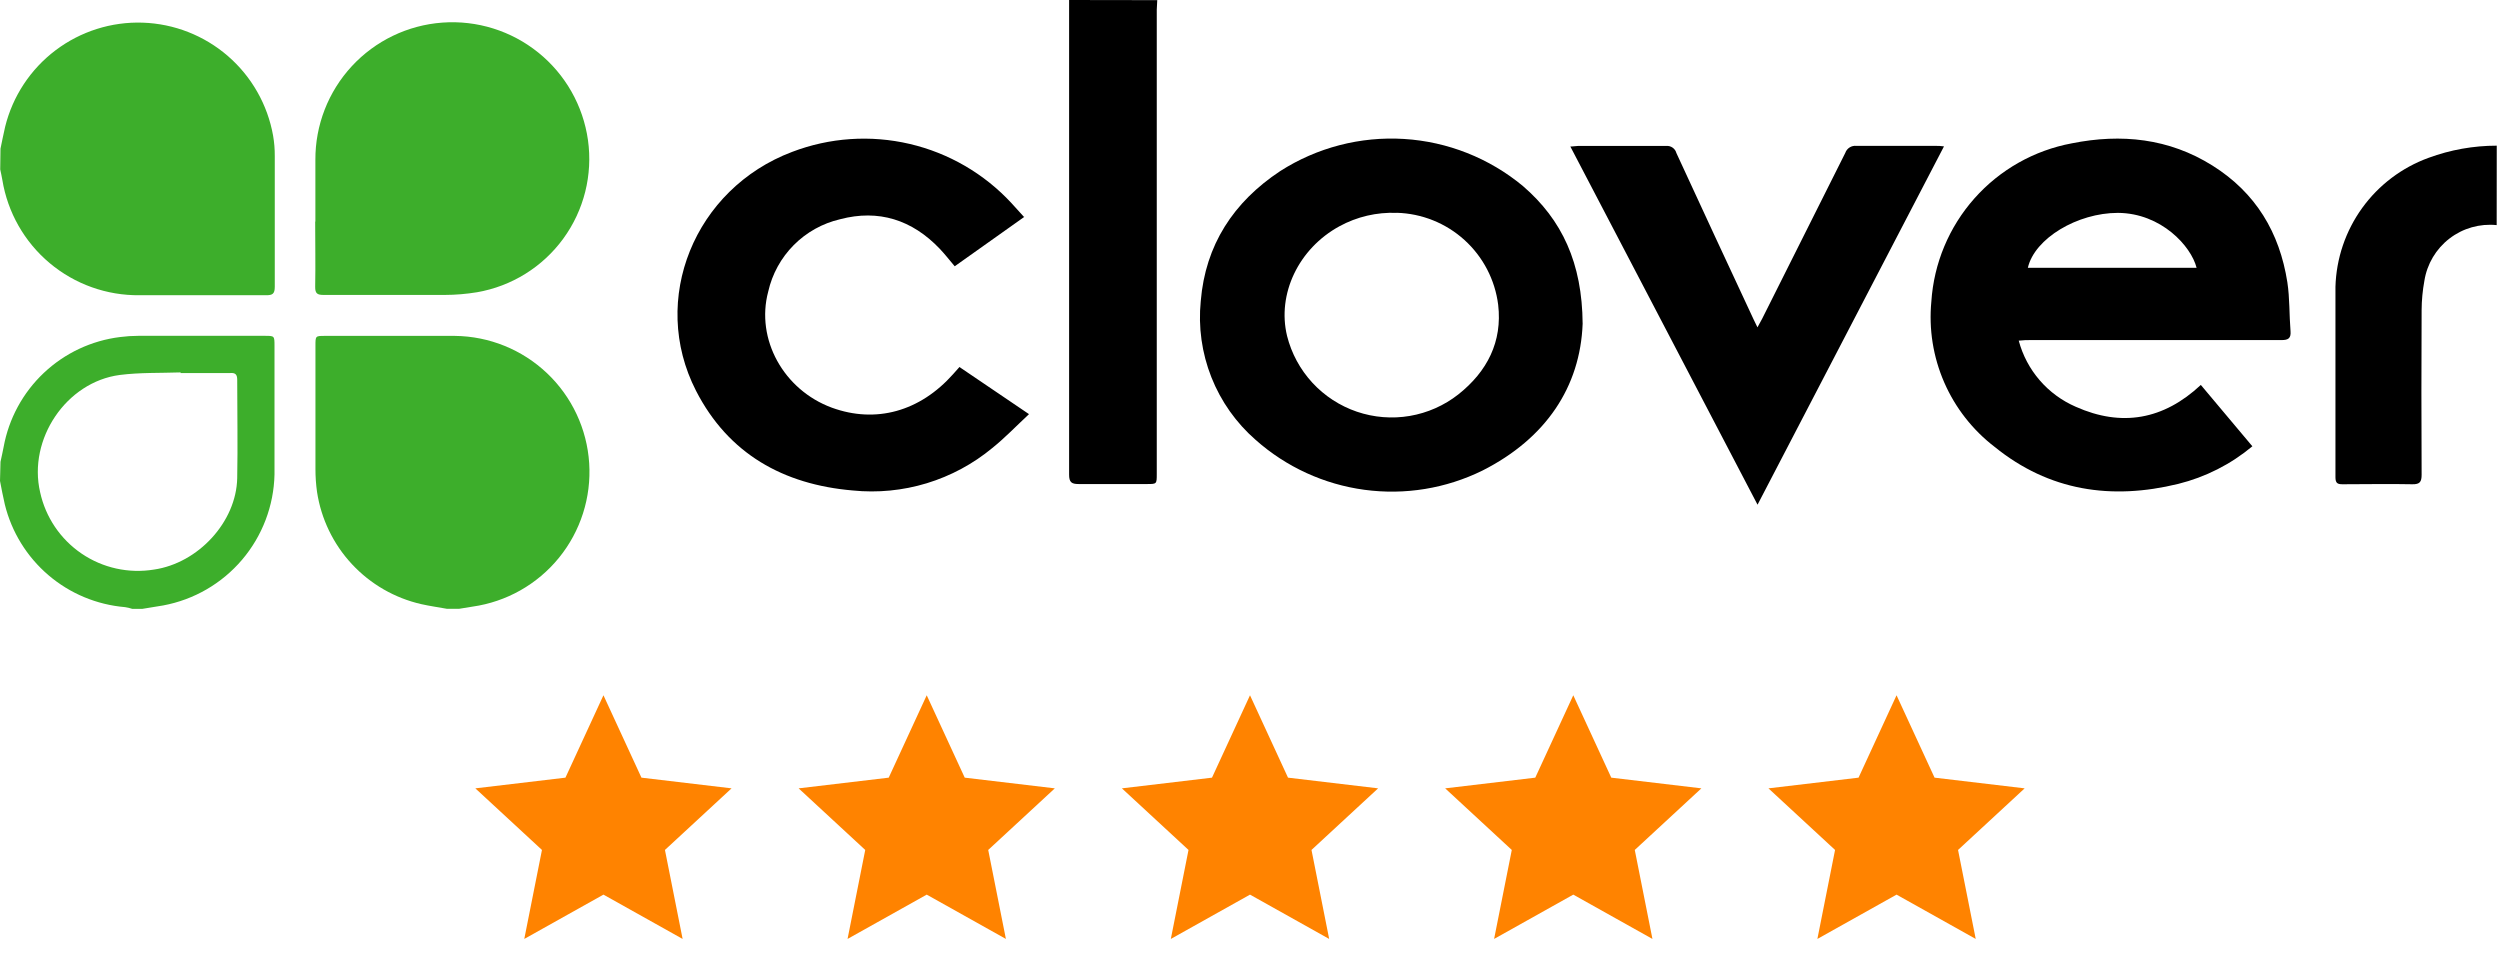 <svg xmlns="http://www.w3.org/2000/svg" width="464" height="178" viewBox="0 0 464 178" fill="none"><path d="M0.092 27.588C0.381 26.275 0.631 24.857 0.959 23.505C2.361 17.85 5.661 12.848 10.308 9.335C14.956 5.822 20.669 4.011 26.492 4.205C32.314 4.399 37.893 6.586 42.297 10.4C46.7 14.214 49.661 19.424 50.684 25.159C50.901 26.408 51.005 27.673 50.998 28.941C50.998 37.042 50.998 45.13 50.998 53.219C50.998 54.532 50.592 54.807 49.371 54.794C41.493 54.794 33.732 54.794 25.92 54.794C19.813 54.868 13.883 52.748 9.207 48.821C4.53 44.894 1.417 39.419 0.434 33.392C0.329 32.748 0.171 32.079 0.04 31.448L0.092 27.588Z" fill="#3DAE2B"></path><path d="M82.984 112.999C81.395 112.71 79.781 112.487 78.205 112.132C73.256 111.005 68.76 108.412 65.306 104.693C61.851 100.974 59.598 96.3 58.838 91.281C58.644 89.889 58.547 88.485 58.548 87.079C58.548 79.438 58.548 71.796 58.548 64.154C58.548 62.342 58.548 62.342 60.295 62.342H84.442C90.808 62.414 96.91 64.888 101.53 69.268C106.149 73.648 108.943 79.611 109.353 85.964C109.763 92.316 107.758 98.589 103.74 103.527C99.722 108.464 93.988 111.702 87.685 112.592L85.177 112.999H82.984Z" fill="#3DAE2B"></path><path d="M214.787 0.026C214.787 0.617 214.696 1.195 214.696 1.786V87.973C214.696 89.838 214.695 89.838 212.87 89.838C208.642 89.838 204.414 89.838 200.186 89.838C198.873 89.838 198.426 89.496 198.426 88.092C198.426 59.415 198.426 30.734 198.426 2.048C198.426 1.366 198.426 0.735 198.426 0L214.787 0.026Z" fill="black"></path><path d="M463.384 41.782C460.25 41.461 457.112 42.353 454.616 44.276C452.12 46.198 450.456 49.003 449.965 52.115C449.637 53.9 449.466 55.71 449.453 57.525C449.401 67.714 449.401 77.903 449.453 88.092C449.453 89.405 449.151 89.904 447.733 89.878C443.413 89.786 439.093 89.878 434.773 89.878C433.827 89.878 433.46 89.668 433.46 88.565C433.46 76.748 433.46 65.009 433.46 53.231C433.609 47.969 435.337 42.873 438.418 38.605C441.5 34.337 445.792 31.093 450.74 29.294C454.792 27.801 459.077 27.036 463.397 27.036L463.384 41.782Z" fill="black"></path><path d="M33.522 69.237V69.118C29.767 69.25 25.959 69.118 22.243 69.591C12.264 70.904 5.173 81.527 7.445 91.348C8.456 95.993 11.211 100.073 15.142 102.746C19.073 105.419 23.881 106.481 28.573 105.713C36.792 104.518 43.869 96.863 44.026 88.735C44.145 82.656 44.026 76.563 44.026 70.471C44.026 69.499 43.672 69.158 42.713 69.237C39.628 69.237 36.543 69.237 33.444 69.237H33.522ZM0.092 85.715C0.289 84.796 0.5 83.877 0.671 82.971C1.627 77.707 4.242 72.886 8.132 69.213C12.023 65.54 16.985 63.206 22.296 62.553C23.419 62.406 24.551 62.332 25.684 62.33H49.134C50.946 62.33 50.947 62.33 50.947 64.208C50.947 72.165 50.947 80.122 50.947 88.079C50.816 93.883 48.69 99.466 44.929 103.89C41.168 108.313 36 111.307 30.292 112.37L26.445 113H24.528C24.101 112.857 23.662 112.751 23.215 112.685C17.967 112.244 12.989 110.166 8.985 106.746C4.98 103.325 2.151 98.734 0.894 93.62C0.552 92.175 0.289 90.718 0 89.26L0.092 85.715Z" fill="#3DAE2B"></path><path d="M376.37 49.699H407.685C406.674 45.681 401.12 39.562 393.084 39.51C385.574 39.51 377.63 44.237 376.37 49.699ZM418.045 82.827C414.042 86.169 409.333 88.558 404.272 89.812C391.864 92.845 380.308 91.125 370.211 82.945C366.125 79.813 362.903 75.693 360.847 70.973C358.791 66.253 357.969 61.087 358.459 55.962C358.925 48.868 361.74 42.132 366.459 36.816C371.179 31.499 377.535 27.906 384.524 26.603C393.715 24.764 402.565 25.67 410.627 30.726C418.689 35.781 423.087 43.16 424.532 52.378C424.991 55.371 424.873 58.444 425.123 61.477C425.228 62.79 424.689 63.131 423.429 63.118C407.917 63.118 392.411 63.118 376.908 63.118C376.239 63.118 375.595 63.118 374.676 63.223C375.401 65.937 376.731 68.451 378.566 70.577C380.401 72.703 382.693 74.386 385.271 75.5C393.767 79.282 401.553 77.916 408.473 71.443C411.637 75.211 414.775 78.967 418.045 82.84" fill="black"></path><path d="M259.233 39.509C255.532 39.359 251.86 40.217 248.609 41.99C241.02 46.126 236.99 54.569 238.88 62.355C239.697 65.592 241.308 68.572 243.57 71.027C245.831 73.481 248.671 75.331 251.83 76.409C254.989 77.486 258.366 77.757 261.656 77.197C264.946 76.637 268.045 75.263 270.669 73.201C276.026 68.96 278.862 63.419 278.061 56.565C277.479 51.94 275.26 47.675 271.806 44.544C268.353 41.413 263.893 39.622 259.233 39.495V39.509ZM293.738 60.097C293.292 71.796 286.937 81.368 275.159 87.329C268.373 90.673 260.744 91.919 253.247 90.908C245.749 89.898 238.722 86.677 233.063 81.657C229.428 78.488 226.604 74.494 224.829 70.009C223.054 65.525 222.38 60.681 222.861 55.882C223.715 45.483 228.927 37.5 237.593 31.762C244.427 27.383 252.477 25.291 260.578 25.789C268.679 26.287 276.411 29.349 282.657 34.532C289.918 40.795 293.659 48.805 293.738 60.097Z" fill="black"></path><path d="M58.535 41.151C58.535 37.33 58.535 33.509 58.535 29.688C58.5 23.242 60.916 17.023 65.292 12.29C69.668 7.558 75.678 4.664 82.107 4.195C88.536 3.726 94.903 5.717 99.919 9.765C104.936 13.813 108.227 19.615 109.127 25.998C110.034 32.46 108.391 39.02 104.545 44.292C100.7 49.563 94.955 53.132 88.525 54.242C86.554 54.566 84.561 54.733 82.564 54.74C75.066 54.74 67.556 54.74 60.059 54.74C58.89 54.74 58.484 54.478 58.497 53.23C58.576 49.186 58.497 45.142 58.497 41.098" fill="#3DAE2B"></path><path d="M190.142 40.23L177.195 49.421C176.223 48.266 175.357 47.163 174.398 46.152C169.29 40.808 163.079 38.799 155.923 40.69C152.664 41.448 149.684 43.109 147.324 45.482C144.965 47.855 143.322 50.845 142.583 54.109C140.219 62.959 145.445 72.373 154.4 75.669C162.554 78.636 170.735 76.378 176.906 69.432L178.074 68.119L190.982 76.864C188.618 79.07 186.518 81.263 184.168 83.153C180.586 86.117 176.451 88.339 172.004 89.691C167.557 91.044 162.886 91.499 158.261 91.031C145.406 89.928 135.19 84.243 129.177 72.518C120.497 55.58 128.915 35.017 147.022 28.19C153.981 25.532 161.575 25.017 168.829 26.711C176.083 28.405 182.664 32.231 187.726 37.696C188.488 38.51 189.235 39.35 190.049 40.256" fill="black"></path><path d="M360.797 27.18L326.199 93.672L291.456 27.193C292.033 27.193 292.454 27.088 292.874 27.088C298.323 27.088 303.785 27.088 309.234 27.088C309.656 27.045 310.078 27.154 310.427 27.395C310.776 27.635 311.027 27.992 311.137 28.401C315.89 38.713 320.666 49.002 325.463 59.27C325.646 59.678 325.843 60.071 326.184 60.754C326.552 60.084 326.815 59.638 327.038 59.192C332.203 48.924 337.35 38.656 342.479 28.388C342.623 27.965 342.909 27.604 343.286 27.365C343.663 27.127 344.11 27.024 344.554 27.075C349.465 27.075 354.376 27.075 359.273 27.075C359.72 27.075 360.153 27.075 360.797 27.167" fill="black"></path><path d="M112 166.042L97.306 174.267L100.588 157.75L88.223 146.317L104.946 144.333L112 129.042L119.054 144.333L135.777 146.317L123.413 157.75L126.694 174.267L112 166.042Z" fill="#FF8300"></path><path d="M172 166.042L157.306 174.267L160.588 157.75L148.223 146.317L164.946 144.333L172 129.042L179.054 144.333L195.777 146.317L183.413 157.75L186.694 174.267L172 166.042Z" fill="#FF8300"></path><path d="M232 166.042L217.306 174.267L220.588 157.75L208.223 146.317L224.946 144.333L232 129.042L239.054 144.333L255.777 146.317L243.413 157.75L246.694 174.267L232 166.042Z" fill="#FF8300"></path><path d="M292 166.042L277.306 174.267L280.588 157.75L268.223 146.317L284.946 144.333L292 129.042L299.054 144.333L315.777 146.317L303.413 157.75L306.694 174.267L292 166.042Z" fill="#FF8300"></path><path d="M352 166.042L337.306 174.267L340.587 157.75L328.223 146.317L344.946 144.333L352 129.042L359.054 144.333L375.777 146.317L363.413 157.75L366.694 174.267L352 166.042Z" fill="#FF8300"></path></svg>